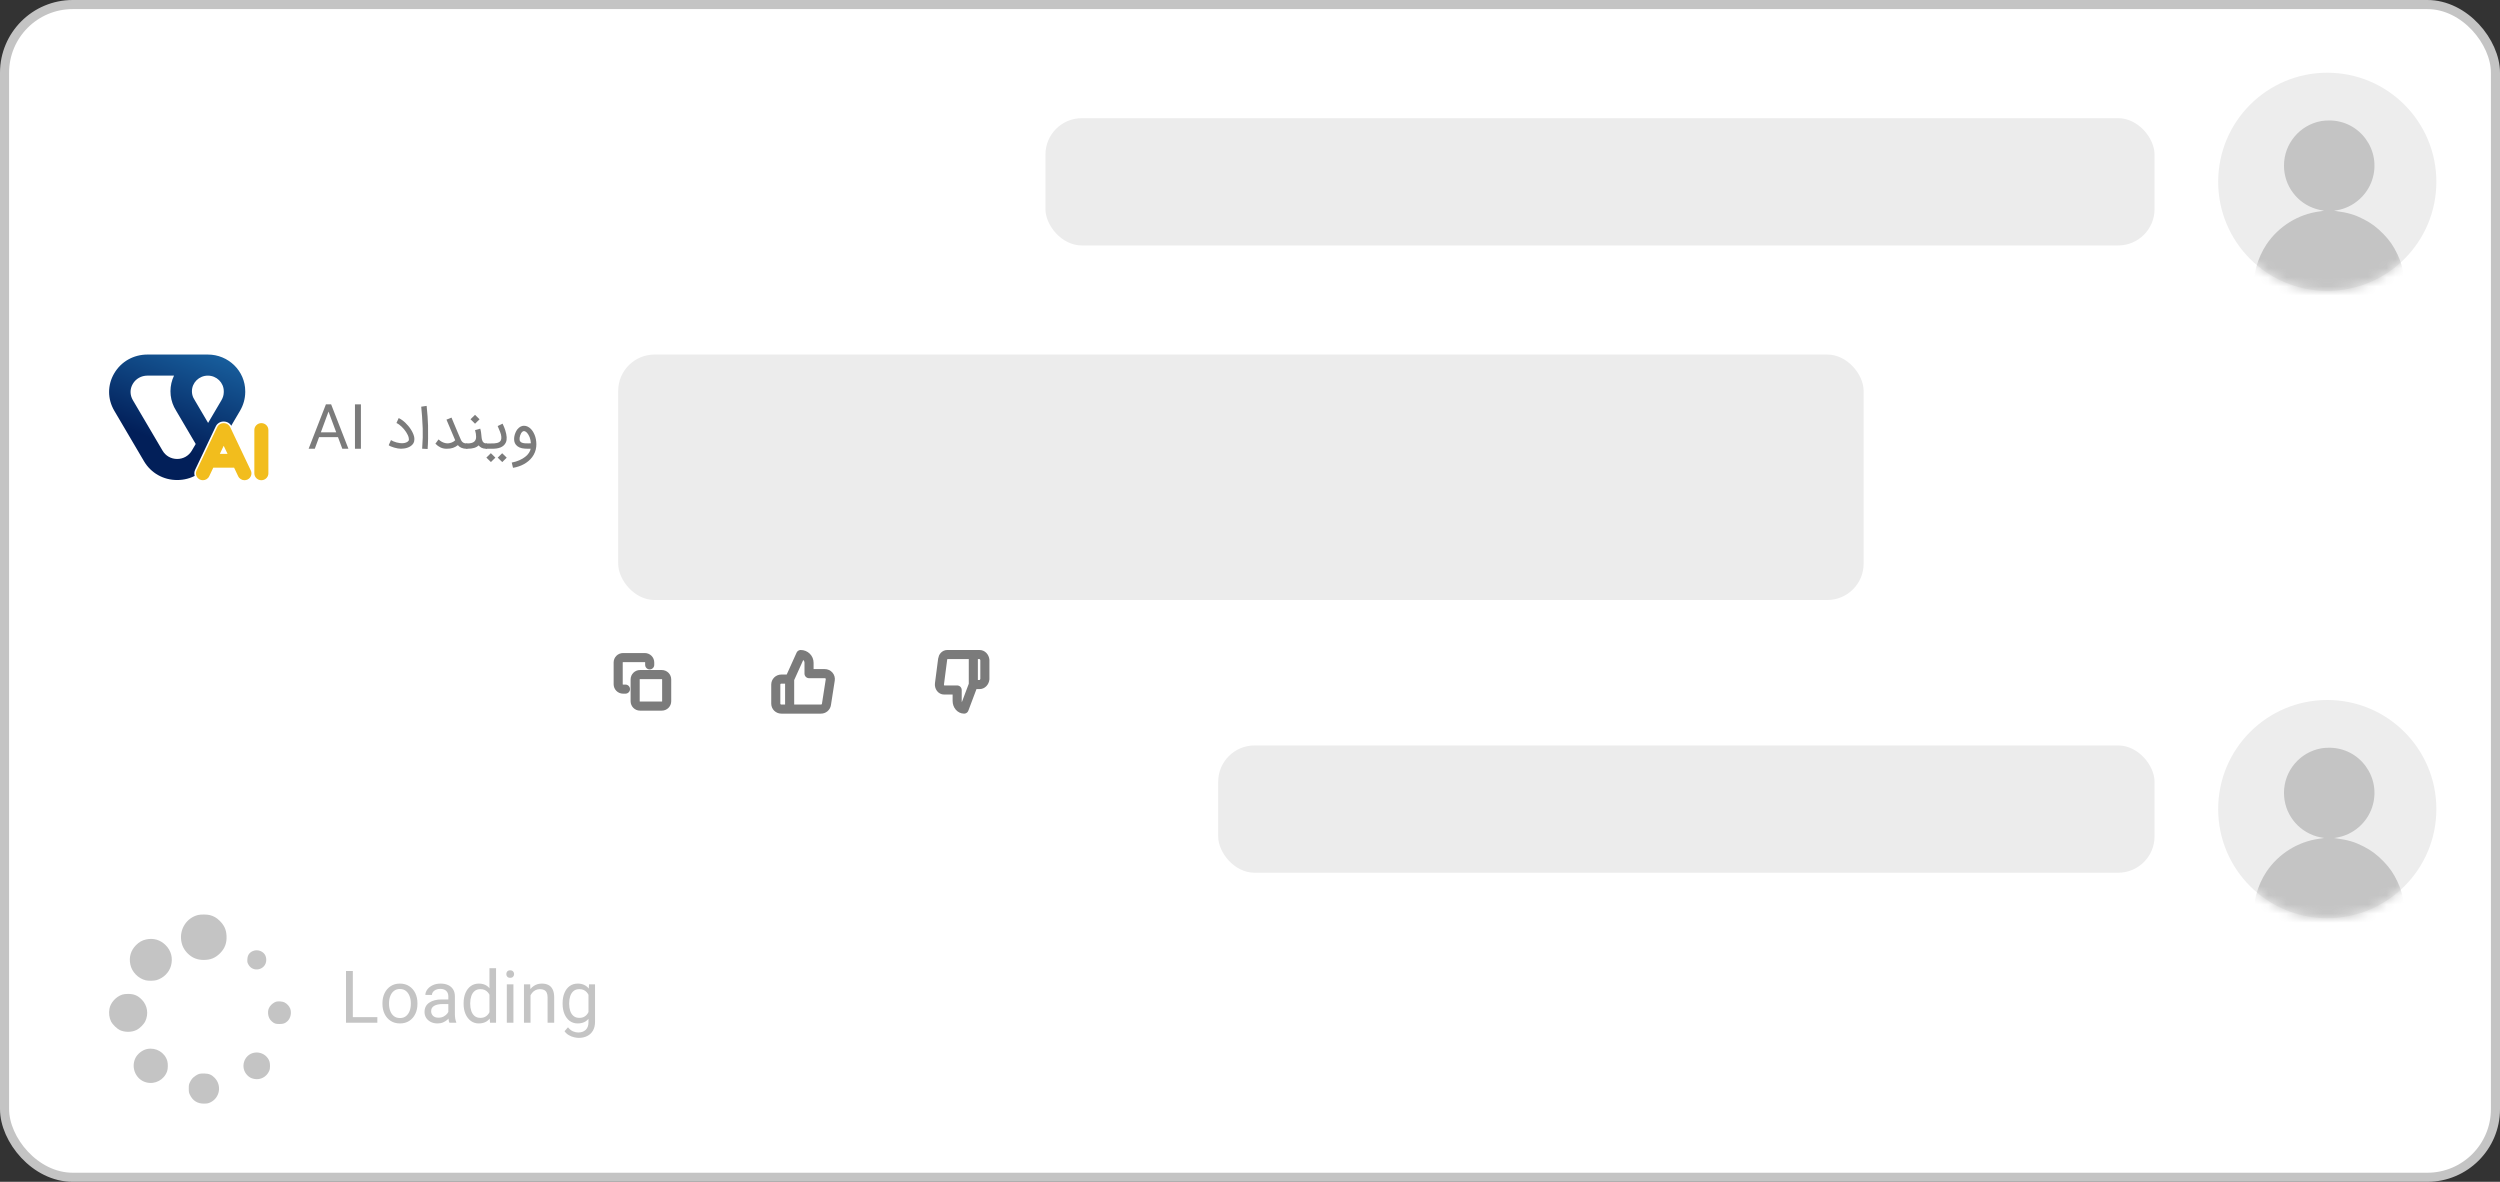 <svg width="275" height="130" viewBox="0 0 275 130" fill="none" xmlns="http://www.w3.org/2000/svg">
<rect x="0" y="0" width="275" height="130" fill="#333333" stroke="none"/>
<rect x="0.5" y="0.5" width="274" height="129" rx="7.5" fill="white" stroke="#C4C4C4"/>
<rect x="115" y="13" width="122" height="14" rx="4" fill="#ECECEC"/>
<circle cx="256" cy="20" r="12" fill="#EDEDED"/>
<mask id="mask0_2776_4538" style="mask-type:alpha" maskUnits="userSpaceOnUse" x="244" y="8" width="24" height="24">
<circle cx="256" cy="20" r="12" fill="white"/>
</mask>
<g mask="url(#mask0_2776_4538)">
<mask id="mask1_2776_4538" style="mask-type:alpha" maskUnits="userSpaceOnUse" x="242" y="9" width="28" height="28">
<circle cx="256.215" cy="22.84" r="13.527" fill="#8D8D8D"/>
</mask>
<g mask="url(#mask1_2776_4538)">
<path fill-rule="evenodd" clip-rule="evenodd" d="M255.345 13.315C252.966 13.744 251.238 15.809 251.238 18.221C251.238 20.438 252.701 22.387 254.826 23.003C255.034 23.063 255.307 23.124 255.433 23.139C255.559 23.154 255.656 23.172 255.648 23.18C255.64 23.189 255.41 23.224 255.137 23.26C252.782 23.569 250.639 24.905 249.307 26.894C248.815 27.629 248.401 28.559 248.176 29.428C247.937 30.358 247.922 30.613 247.922 33.803C247.922 36.594 247.925 36.72 248.007 36.98C248.167 37.488 248.555 37.876 249.064 38.036C249.301 38.111 249.451 38.122 250.286 38.122H251.238V41.562C251.238 44.886 251.241 45.011 251.323 45.272C251.484 45.78 251.872 46.168 252.38 46.328C252.642 46.411 252.766 46.414 256.213 46.414C259.66 46.414 259.784 46.411 260.046 46.328C260.554 46.168 260.942 45.78 261.102 45.272C261.184 45.011 261.187 44.886 261.187 41.562V38.122H262.14C262.974 38.122 263.125 38.111 263.362 38.036C263.87 37.876 264.258 37.488 264.418 36.98C264.5 36.72 264.504 36.594 264.504 33.811C264.504 32.048 264.486 30.771 264.459 30.552C264.343 29.614 264.098 28.76 263.716 27.964C263.275 27.046 262.869 26.459 262.187 25.753C261.482 25.023 260.849 24.549 260.003 24.116C259.009 23.607 258.316 23.402 256.957 23.214L256.744 23.185L257.08 23.126C258.855 22.817 260.355 21.525 260.929 19.812C262.016 16.566 259.596 13.224 256.175 13.25C255.904 13.252 255.53 13.281 255.345 13.315Z" fill="#C4C4C4"/>
</g>
</g>
<rect x="134" y="82" width="103" height="14" rx="4" fill="#ECECEC"/>
<circle cx="256" cy="89" r="12" fill="#EDEDED"/>
<mask id="mask2_2776_4538" style="mask-type:alpha" maskUnits="userSpaceOnUse" x="244" y="77" width="24" height="24">
<circle cx="256" cy="89" r="12" fill="white"/>
</mask>
<g mask="url(#mask2_2776_4538)">
<mask id="mask3_2776_4538" style="mask-type:alpha" maskUnits="userSpaceOnUse" x="242" y="78" width="28" height="28">
<circle cx="256.215" cy="91.84" r="13.527" fill="#8D8D8D"/>
</mask>
<g mask="url(#mask3_2776_4538)">
<path fill-rule="evenodd" clip-rule="evenodd" d="M255.345 82.315C252.966 82.744 251.238 84.809 251.238 87.221C251.238 89.438 252.701 91.387 254.826 92.003C255.034 92.063 255.307 92.124 255.433 92.139C255.559 92.154 255.656 92.172 255.648 92.18C255.64 92.189 255.41 92.224 255.137 92.26C252.782 92.569 250.639 93.905 249.307 95.894C248.815 96.629 248.401 97.559 248.176 98.428C247.937 99.358 247.922 99.613 247.922 102.804C247.922 105.594 247.925 105.72 248.007 105.98C248.167 106.488 248.555 106.876 249.064 107.037C249.301 107.111 249.451 107.122 250.286 107.122H251.238V110.562C251.238 113.886 251.241 114.011 251.323 114.272C251.484 114.78 251.872 115.168 252.38 115.328C252.642 115.411 252.766 115.414 256.213 115.414C259.66 115.414 259.784 115.411 260.046 115.328C260.554 115.168 260.942 114.78 261.102 114.272C261.184 114.011 261.187 113.886 261.187 110.562V107.122H262.14C262.974 107.122 263.125 107.111 263.362 107.037C263.87 106.876 264.258 106.488 264.418 105.98C264.5 105.72 264.504 105.594 264.504 102.811C264.504 101.048 264.486 99.771 264.459 99.552C264.343 98.614 264.098 97.76 263.716 96.964C263.275 96.046 262.869 95.459 262.187 94.753C261.482 94.023 260.849 93.549 260.003 93.116C259.009 92.607 258.316 92.402 256.957 92.214L256.744 92.185L257.08 92.126C258.855 91.817 260.355 90.525 260.929 88.812C262.016 85.566 259.596 82.224 256.175 82.25C255.904 82.252 255.53 82.281 255.345 82.315Z" fill="#C4C4C4"/>
</g>
</g>
<path d="M19.489 52.803C17.965 52.803 16.601 52.03 15.839 50.734L12.571 45.179C11.812 43.888 11.809 42.35 12.566 41.064C13.326 39.771 14.692 39 16.221 39H22.863C25.131 39 26.976 40.811 26.976 43.036V43.153C26.967 43.863 26.77 44.56 26.407 45.179L23.922 49.403C23.916 49.413 23.91 49.422 23.904 49.432L23.139 50.734C22.377 52.029 21.012 52.803 19.488 52.803L19.489 52.803ZM16.221 41.318C15.546 41.318 14.944 41.657 14.61 42.223C14.276 42.791 14.278 43.447 14.616 44.02L17.884 49.576C18.219 50.146 18.819 50.486 19.489 50.486C20.159 50.486 20.759 50.145 21.095 49.576L21.528 48.839L19.401 45.221L19.15 44.775C18.885 44.23 18.751 43.645 18.751 43.038C18.751 42.43 18.891 41.84 19.142 41.319H16.221V41.318ZM21.459 44.086L22.891 46.521L24.362 44.02C24.526 43.742 24.611 43.444 24.615 43.137V43.035C24.615 42.09 23.829 41.319 22.863 41.319C21.898 41.319 21.112 42.09 21.112 43.038C21.112 43.286 21.164 43.525 21.267 43.748L21.459 44.086Z" fill="url(#paint0_linear_2776_4538)"/>
<path d="M28.752 52.909C28.277 52.909 27.891 52.529 27.891 52.063V47.297C27.891 46.831 28.277 46.452 28.752 46.452C29.227 46.452 29.613 46.831 29.613 47.297V52.063C29.613 52.529 29.227 52.909 28.752 52.909Z" fill="#F2BD1D"/>
<path d="M28.75 46.543C29.177 46.543 29.522 46.883 29.522 47.301V52.067C29.522 52.486 29.176 52.825 28.75 52.825C28.324 52.825 27.978 52.486 27.978 52.067V47.301C27.978 46.882 28.324 46.543 28.75 46.543ZM28.75 46.368C28.226 46.368 27.8 46.786 27.8 47.301V52.067C27.8 52.582 28.226 53 28.75 53C29.274 53 29.7 52.582 29.7 52.067V47.301C29.7 46.786 29.274 46.368 28.75 46.368Z" fill="white"/>
<path d="M22.317 52.907C22.191 52.907 22.07 52.881 21.956 52.829C21.529 52.633 21.343 52.133 21.543 51.714L23.813 46.935C23.953 46.642 24.257 46.452 24.588 46.452C24.614 46.452 24.64 46.453 24.666 46.455C24.981 46.469 25.263 46.654 25.398 46.938L27.667 51.714C27.866 52.133 27.681 52.634 27.254 52.829C27.14 52.881 27.018 52.907 26.894 52.907C26.563 52.907 26.259 52.718 26.119 52.423L25.694 51.529H23.517L23.092 52.424C22.952 52.718 22.648 52.908 22.317 52.908L22.317 52.907ZM24.891 49.837L24.605 49.237L24.32 49.837H24.891Z" fill="#F2BD1D"/>
<path d="M24.589 46.543C24.613 46.543 24.636 46.544 24.659 46.546C24.935 46.558 25.194 46.716 25.319 46.979L27.588 51.755C27.767 52.131 27.601 52.578 27.218 52.754C27.113 52.801 27.003 52.824 26.895 52.824C26.606 52.824 26.33 52.663 26.2 52.39L25.752 51.445H23.461L23.012 52.39C22.882 52.663 22.606 52.824 22.318 52.824C22.21 52.824 22.099 52.801 21.995 52.754C21.612 52.578 21.446 52.131 21.625 51.755L23.896 46.976C24.026 46.703 24.302 46.543 24.589 46.543ZM24.182 49.929H25.032L24.607 49.035L24.182 49.929ZM24.589 46.368C24.224 46.368 23.888 46.578 23.734 46.902L21.463 51.682C21.244 52.144 21.448 52.697 21.92 52.912C22.046 52.97 22.18 52.999 22.318 52.999C22.684 52.999 23.019 52.789 23.174 52.464L23.575 51.62H25.639L26.04 52.464C26.194 52.789 26.53 52.999 26.895 52.999C27.034 52.999 27.168 52.97 27.294 52.912C27.522 52.808 27.695 52.622 27.781 52.389C27.867 52.157 27.856 51.905 27.75 51.682L25.481 46.905C25.332 46.593 25.023 46.389 24.672 46.372C24.645 46.37 24.617 46.369 24.59 46.369L24.589 46.368ZM24.461 49.755L24.607 49.448L24.752 49.755H24.461Z" fill="white"/>
<path d="M37.18 48.088H35.096L34.627 49.363H33.949L35.85 44.479H36.425L38.327 49.363H37.654L37.18 48.088ZM35.293 47.559H36.985L36.136 45.274L35.293 47.559Z" fill="#7B7B7B"/>
<path d="M39.7 49.363H39.046V44.479H39.7V49.363Z" fill="#7B7B7B"/>
<path d="M44.102 49.36C44.005 49.36 43.889 49.349 43.755 49.327C43.623 49.303 43.492 49.272 43.36 49.235C43.228 49.197 43.107 49.155 42.998 49.109C42.888 49.063 42.808 49.017 42.758 48.972L43.007 48.41C43.082 48.458 43.172 48.505 43.278 48.551C43.383 48.594 43.496 48.633 43.615 48.667C43.735 48.699 43.858 48.723 43.984 48.739C44.111 48.755 44.234 48.758 44.352 48.748C44.469 48.738 44.579 48.713 44.68 48.673C44.782 48.633 44.867 48.572 44.936 48.491C44.989 48.429 44.996 48.314 44.957 48.144C44.935 48.047 44.898 47.945 44.848 47.84C44.799 47.732 44.739 47.626 44.668 47.52C44.599 47.413 44.522 47.309 44.437 47.209C44.352 47.108 44.262 47.013 44.169 46.926C44.078 46.838 43.985 46.76 43.889 46.693C43.794 46.625 43.701 46.571 43.609 46.531L43.856 45.988C43.975 46.042 44.095 46.111 44.215 46.197C44.337 46.282 44.455 46.379 44.571 46.487C44.686 46.594 44.796 46.711 44.899 46.836C45.005 46.959 45.1 47.088 45.185 47.221C45.273 47.353 45.346 47.486 45.407 47.622C45.47 47.755 45.517 47.885 45.547 48.01C45.572 48.121 45.583 48.222 45.581 48.312C45.581 48.401 45.573 48.481 45.556 48.551C45.54 48.62 45.518 48.681 45.489 48.733C45.461 48.785 45.431 48.829 45.398 48.867C45.325 48.955 45.239 49.031 45.14 49.094C45.042 49.156 44.937 49.207 44.823 49.246C44.71 49.286 44.591 49.315 44.467 49.333C44.346 49.351 44.224 49.36 44.102 49.36Z" fill="#7B7B7B"/>
<path d="M46.93 44.647C47.017 45.455 47.069 46.18 47.085 46.821C47.096 47.351 47.097 47.829 47.088 48.255C47.082 48.681 47.065 49.059 47.037 49.39L46.437 49.357C46.47 48.911 46.491 48.504 46.501 48.135C46.511 47.765 46.51 47.428 46.498 47.126C46.458 46.16 46.403 45.364 46.334 44.736L46.93 44.647Z" fill="#7B7B7B"/>
<path d="M51.408 48.778V49.363H51.347C51.215 49.363 51.098 49.353 50.994 49.333C50.893 49.311 50.803 49.282 50.724 49.246C50.647 49.211 50.578 49.169 50.52 49.121C50.461 49.071 50.41 49.02 50.368 48.966C50.282 49.032 50.196 49.089 50.109 49.139C50.024 49.189 49.931 49.231 49.832 49.264C49.735 49.296 49.628 49.321 49.513 49.339C49.397 49.355 49.267 49.363 49.123 49.363C48.884 49.363 48.662 49.315 48.457 49.22C48.254 49.122 48.066 48.986 47.894 48.81L48.238 48.336C48.36 48.447 48.482 48.536 48.606 48.601C48.73 48.667 48.852 48.713 48.971 48.739C49.093 48.765 49.212 48.773 49.327 48.763C49.445 48.751 49.558 48.724 49.668 48.682C49.771 48.642 49.855 48.599 49.92 48.554C49.987 48.506 50.038 48.465 50.072 48.431L49.111 46.161L49.665 45.934C49.762 46.167 49.85 46.379 49.929 46.57C50.011 46.761 50.087 46.943 50.158 47.114C50.231 47.285 50.302 47.454 50.371 47.622C50.442 47.787 50.517 47.96 50.596 48.141C50.636 48.237 50.675 48.325 50.711 48.404C50.75 48.482 50.796 48.549 50.848 48.604C50.901 48.658 50.967 48.701 51.046 48.733C51.125 48.763 51.226 48.778 51.347 48.778H51.408Z" fill="#7B7B7B"/>
<path d="M53.554 48.778V49.363H53.493C53.288 49.363 53.118 49.329 52.982 49.261C52.846 49.192 52.734 49.102 52.647 48.993C52.52 49.118 52.354 49.212 52.151 49.273C51.949 49.333 51.698 49.363 51.4 49.363H51.287V48.778H51.4C51.741 48.778 51.988 48.718 52.142 48.598C52.296 48.477 52.373 48.298 52.373 48.061C52.373 47.947 52.364 47.832 52.346 47.714C52.33 47.597 52.299 47.462 52.255 47.311L52.827 47.153C52.847 47.222 52.864 47.29 52.879 47.356C52.893 47.419 52.905 47.487 52.915 47.559C52.925 47.631 52.934 47.708 52.942 47.792C52.953 47.876 52.962 47.97 52.97 48.076C52.976 48.149 52.987 48.227 53.003 48.309C53.02 48.39 53.046 48.466 53.082 48.536C53.121 48.605 53.173 48.663 53.237 48.709C53.304 48.755 53.39 48.778 53.493 48.778H53.554ZM52.751 46.122L52.255 46.609L51.756 46.119L52.252 45.632L52.751 46.122Z" fill="#7B7B7B"/>
<path d="M53.433 48.778H54.02C54.138 48.778 54.252 48.776 54.364 48.772C54.476 48.766 54.579 48.751 54.674 48.727C54.77 48.703 54.854 48.668 54.927 48.622C55 48.575 55.057 48.509 55.097 48.425C55.117 48.383 55.132 48.331 55.14 48.27C55.15 48.206 55.152 48.134 55.146 48.055C55.142 47.975 55.129 47.889 55.106 47.798C55.084 47.704 55.052 47.607 55.009 47.505L54.744 46.866L55.286 46.603C55.286 46.605 55.295 46.626 55.313 46.666C55.331 46.704 55.355 46.755 55.383 46.821C55.414 46.887 55.446 46.964 55.481 47.051C55.515 47.137 55.547 47.228 55.578 47.326C55.669 47.615 55.721 47.87 55.733 48.091C55.747 48.312 55.719 48.503 55.648 48.664C55.587 48.8 55.506 48.912 55.404 49.002C55.305 49.091 55.191 49.163 55.061 49.217C54.931 49.27 54.788 49.308 54.632 49.33C54.478 49.352 54.317 49.363 54.151 49.363H53.433V48.778ZM54.492 50.34L53.999 50.824L53.5 50.337L53.993 49.85L54.492 50.34ZM55.739 50.343L55.246 50.83L54.747 50.34L55.24 49.856L55.739 50.343Z" fill="#7B7B7B"/>
<path d="M57.632 47.422C57.574 47.422 57.518 47.444 57.465 47.49C57.412 47.534 57.365 47.591 57.322 47.66C57.282 47.73 57.247 47.809 57.219 47.896C57.19 47.982 57.17 48.068 57.158 48.153C57.148 48.237 57.148 48.316 57.158 48.389C57.168 48.461 57.19 48.518 57.225 48.559C57.255 48.599 57.293 48.632 57.337 48.658C57.384 48.682 57.433 48.702 57.483 48.718C57.536 48.732 57.587 48.743 57.636 48.751C57.686 48.757 57.73 48.761 57.766 48.763C57.894 48.771 58.011 48.774 58.116 48.772C58.224 48.77 58.317 48.766 58.396 48.76C58.39 48.632 58.375 48.512 58.35 48.398C58.326 48.285 58.295 48.179 58.256 48.082C58.218 47.984 58.174 47.896 58.125 47.819C58.079 47.739 58.03 47.67 57.979 47.613C57.959 47.593 57.936 47.572 57.909 47.55C57.885 47.526 57.858 47.505 57.827 47.487C57.799 47.467 57.768 47.451 57.736 47.439C57.703 47.428 57.669 47.422 57.632 47.422ZM56.291 50.883C56.603 50.822 56.883 50.736 57.13 50.627C57.378 50.517 57.59 50.394 57.766 50.256C57.943 50.119 58.082 49.972 58.183 49.817C58.287 49.664 58.349 49.512 58.372 49.363C58.287 49.365 58.185 49.365 58.068 49.363C57.952 49.363 57.838 49.358 57.727 49.348C57.287 49.322 56.961 49.181 56.75 48.924C56.657 48.808 56.597 48.675 56.571 48.524C56.546 48.372 56.545 48.218 56.568 48.061C56.592 47.901 56.636 47.748 56.698 47.601C56.761 47.451 56.835 47.323 56.92 47.215C57.024 47.09 57.136 46.995 57.255 46.932C57.377 46.866 57.503 46.833 57.632 46.833C57.92 46.833 58.185 46.961 58.426 47.215C58.53 47.327 58.62 47.456 58.697 47.604C58.776 47.749 58.84 47.905 58.889 48.073C58.938 48.24 58.97 48.414 58.986 48.595C59.005 48.777 59.005 48.958 58.986 49.139C58.964 49.358 58.914 49.562 58.837 49.751C58.76 49.943 58.662 50.119 58.542 50.28C58.422 50.441 58.283 50.588 58.125 50.719C57.969 50.85 57.8 50.965 57.617 51.063C57.437 51.162 57.246 51.245 57.045 51.31C56.844 51.378 56.64 51.428 56.431 51.46L56.291 50.883Z" fill="#7B7B7B"/>
<rect x="68" y="39" width="137" height="27" rx="4" fill="#ECECEC"/>
<path d="M72.8 74.203H70.4C70.106 74.203 69.867 74.442 69.867 74.737V77.136C69.867 77.431 70.106 77.67 70.4 77.67H72.8C73.095 77.67 73.334 77.431 73.334 77.136V74.737C73.334 74.442 73.095 74.203 72.8 74.203Z" stroke="#7B7B7B" stroke-linecap="round" stroke-linejoin="round"/>
<path d="M68.8 75.803H68.533C68.392 75.803 68.256 75.746 68.156 75.646C68.056 75.546 68 75.411 68 75.269V72.869C68 72.728 68.056 72.592 68.156 72.492C68.256 72.392 68.392 72.336 68.533 72.336H70.933C71.075 72.336 71.21 72.392 71.311 72.492C71.41 72.592 71.467 72.728 71.467 72.869V73.136" stroke="#7B7B7B" stroke-linecap="round" stroke-linejoin="round"/>
<path d="M86.86 74.7L88.079 72C88.322 72 88.555 72.095 88.726 72.264C88.898 72.432 88.994 72.661 88.994 72.9V74.1H90.719C90.808 74.099 90.895 74.117 90.976 74.153C91.056 74.188 91.128 74.241 91.186 74.306C91.244 74.372 91.287 74.449 91.312 74.533C91.336 74.616 91.342 74.704 91.329 74.79L90.908 77.49C90.886 77.633 90.812 77.763 90.7 77.857C90.588 77.951 90.446 78.002 90.299 78H86.86M86.86 74.7V78M86.86 74.7H85.946C85.784 74.7 85.629 74.763 85.514 74.876C85.4 74.988 85.336 75.141 85.336 75.3V77.4C85.336 77.559 85.4 77.712 85.514 77.824C85.629 77.937 85.784 78 85.946 78H86.86" stroke="#7B7B7B" stroke-linecap="round" stroke-linejoin="round"/>
<path d="M107.066 75.3L106.05 78C105.848 78 105.654 77.905 105.511 77.736C105.368 77.568 105.288 77.339 105.288 77.1V75.9H103.85C103.776 75.901 103.703 75.883 103.636 75.847C103.569 75.812 103.509 75.759 103.461 75.694C103.412 75.628 103.377 75.551 103.356 75.467C103.336 75.384 103.331 75.296 103.342 75.21L103.692 72.51C103.711 72.367 103.772 72.237 103.866 72.143C103.959 72.049 104.078 71.999 104.2 72H107.066M107.066 75.3V72M107.066 75.3H107.744C107.888 75.303 108.028 75.244 108.137 75.133C108.246 75.022 108.317 74.868 108.336 74.7V72.6C108.317 72.432 108.246 72.278 108.137 72.167C108.028 72.056 107.888 71.997 107.744 72H107.066" stroke="#7B7B7B" stroke-linecap="round" stroke-linejoin="round"/>
<path d="M21.78 100.651C20.552 100.955 19.755 102.163 19.93 103.443C20.012 104.029 20.243 104.484 20.674 104.907C21.15 105.37 21.715 105.594 22.406 105.594C23.158 105.594 23.683 105.378 24.203 104.862C24.735 104.329 24.963 103.724 24.918 102.935C24.882 102.248 24.67 101.789 24.162 101.285C23.825 100.951 23.508 100.768 23.077 100.659C22.776 100.581 22.077 100.577 21.78 100.651Z" fill="#C4C4C4"/>
<path d="M16.066 103.341C15.639 103.435 15.31 103.618 14.964 103.963C14.383 104.548 14.167 105.28 14.338 106.101C14.509 106.918 15.204 107.634 16.025 107.833C16.338 107.906 16.928 107.898 17.224 107.813C17.98 107.589 18.599 106.979 18.806 106.244C19.042 105.394 18.83 104.577 18.22 103.967C17.631 103.378 16.887 103.162 16.066 103.341Z" fill="#C4C4C4"/>
<path d="M27.811 104.616C27.421 104.79 27.234 105.067 27.21 105.514C27.194 105.794 27.202 105.855 27.299 106.051C27.787 107.051 29.287 106.701 29.287 105.591C29.287 105.136 29.088 104.819 28.685 104.628C28.421 104.502 28.072 104.498 27.811 104.616Z" fill="#C4C4C4"/>
<path d="M13.456 109.405C12.769 109.624 12.168 110.283 12.042 110.95C11.948 111.454 12.013 111.962 12.229 112.389C12.387 112.698 12.867 113.161 13.184 113.311C13.729 113.564 14.46 113.564 14.997 113.307C15.367 113.133 15.818 112.681 15.985 112.332C16.359 111.531 16.217 110.608 15.623 109.986C15.168 109.507 14.737 109.328 14.078 109.332C13.818 109.332 13.611 109.356 13.456 109.405Z" fill="#C4C4C4"/>
<path d="M30.375 110.185C30.143 110.254 29.834 110.49 29.696 110.698C29.517 110.974 29.468 111.161 29.489 111.502C29.513 111.848 29.655 112.149 29.899 112.356C30.176 112.596 30.314 112.641 30.741 112.641C31.172 112.641 31.367 112.572 31.627 112.324C31.968 111.998 32.094 111.409 31.924 110.95C31.822 110.677 31.554 110.389 31.282 110.258C31.066 110.157 30.603 110.116 30.375 110.185Z" fill="#C4C4C4"/>
<path d="M16.188 115.39C15.664 115.492 15.111 115.927 14.883 116.41C14.383 117.48 14.969 118.772 16.083 119.061C17.058 119.317 18.054 118.784 18.384 117.837C18.481 117.557 18.489 116.996 18.4 116.699C18.123 115.764 17.164 115.199 16.188 115.39Z" fill="#C4C4C4"/>
<path d="M27.969 115.796C26.823 115.999 26.38 117.451 27.209 118.284C27.441 118.516 27.636 118.617 27.965 118.682C28.64 118.816 29.302 118.471 29.595 117.837C29.68 117.646 29.701 117.544 29.701 117.28C29.701 116.885 29.644 116.678 29.469 116.418C29.14 115.938 28.542 115.694 27.969 115.796Z" fill="#C4C4C4"/>
<path d="M21.896 118.132C21.652 118.21 21.298 118.458 21.131 118.657C21.054 118.75 20.94 118.937 20.88 119.071C20.778 119.287 20.766 119.356 20.766 119.738C20.766 120.12 20.778 120.189 20.88 120.405C21.201 121.096 21.749 121.425 22.51 121.397C22.823 121.389 22.92 121.364 23.144 121.259C24.189 120.759 24.42 119.38 23.603 118.551C23.27 118.214 22.993 118.1 22.473 118.084C22.209 118.08 22.006 118.096 21.896 118.132Z" fill="#C4C4C4"/>
<path d="M41.508 111.887V112.5H38.664V111.887H41.508ZM38.812 106.812V112.5H38.059V106.812H38.812ZM42.07 110.434V110.344C42.07 109.935 42.148 109.569 42.305 109.246C42.461 108.923 42.682 108.668 42.969 108.48C43.255 108.29 43.595 108.195 43.988 108.195C44.387 108.195 44.729 108.29 45.016 108.48C45.305 108.668 45.527 108.923 45.684 109.246C45.84 109.569 45.918 109.935 45.918 110.344V110.434C45.918 110.84 45.84 111.206 45.684 111.531C45.527 111.854 45.306 112.109 45.02 112.297C44.733 112.484 44.392 112.578 43.996 112.578C43.6 112.578 43.258 112.484 42.969 112.297C42.682 112.109 42.461 111.854 42.305 111.531C42.148 111.206 42.07 110.84 42.07 110.434ZM42.793 110.344V110.434C42.793 110.712 42.837 110.97 42.926 111.207C43.014 111.441 43.147 111.63 43.324 111.773C43.504 111.914 43.728 111.984 43.996 111.984C44.262 111.984 44.483 111.914 44.66 111.773C44.837 111.63 44.97 111.441 45.059 111.207C45.147 110.97 45.191 110.712 45.191 110.434V110.344C45.191 110.068 45.146 109.812 45.055 109.578C44.966 109.341 44.833 109.151 44.656 109.008C44.479 108.862 44.257 108.789 43.988 108.789C43.723 108.789 43.501 108.862 43.324 109.008C43.147 109.151 43.014 109.341 42.926 109.578C42.837 109.812 42.793 110.068 42.793 110.344ZM49.316 111.777V109.602C49.316 109.352 49.241 109.152 49.09 109.004C48.941 108.853 48.72 108.777 48.426 108.777C48.243 108.777 48.083 108.809 47.945 108.871C47.81 108.934 47.703 109.016 47.625 109.117C47.55 109.219 47.512 109.328 47.512 109.445H46.789C46.789 109.242 46.858 109.046 46.996 108.855C47.134 108.663 47.328 108.505 47.578 108.383C47.831 108.258 48.128 108.195 48.469 108.195C48.776 108.195 49.047 108.247 49.281 108.352C49.518 108.456 49.703 108.613 49.836 108.824C49.971 109.033 50.039 109.294 50.039 109.609V111.578C50.039 111.719 50.051 111.868 50.074 112.027C50.1 112.186 50.138 112.323 50.188 112.438V112.5H49.434C49.397 112.417 49.368 112.306 49.348 112.168C49.327 112.027 49.316 111.897 49.316 111.777ZM49.441 109.938L49.449 110.445H48.719C48.305 110.445 47.986 110.51 47.762 110.641C47.538 110.768 47.426 110.964 47.426 111.227C47.426 111.427 47.493 111.598 47.629 111.738C47.764 111.876 47.966 111.945 48.234 111.945C48.456 111.945 48.651 111.898 48.82 111.805C48.99 111.711 49.124 111.596 49.223 111.461C49.324 111.326 49.379 111.194 49.387 111.066L49.695 111.414C49.677 111.523 49.628 111.645 49.547 111.777C49.466 111.91 49.358 112.038 49.223 112.16C49.09 112.28 48.931 112.38 48.746 112.461C48.564 112.539 48.358 112.578 48.129 112.578C47.842 112.578 47.591 112.522 47.375 112.41C47.161 112.298 46.995 112.148 46.875 111.961C46.758 111.771 46.699 111.559 46.699 111.324C46.699 110.871 46.871 110.527 47.215 110.293C47.559 110.056 48.021 109.938 48.602 109.938H49.441ZM53.84 111.68V106.5H54.566V112.5H53.902L53.84 111.68ZM50.996 110.434V110.352C50.996 109.922 51.065 109.546 51.203 109.223C51.344 108.897 51.539 108.645 51.789 108.465C52.039 108.285 52.332 108.195 52.668 108.195C53.022 108.195 53.318 108.277 53.555 108.441C53.792 108.603 53.977 108.835 54.109 109.137C54.245 109.436 54.332 109.794 54.371 110.211V110.57C54.332 110.982 54.246 111.339 54.113 111.641C53.98 111.94 53.794 112.172 53.555 112.336C53.315 112.497 53.017 112.578 52.66 112.578C52.329 112.578 52.039 112.486 51.789 112.301C51.539 112.113 51.344 111.858 51.203 111.535C51.065 111.212 50.996 110.845 50.996 110.434ZM51.723 110.352V110.434C51.723 110.712 51.762 110.969 51.84 111.203C51.918 111.435 52.039 111.62 52.203 111.758C52.367 111.896 52.579 111.965 52.84 111.965C53.079 111.965 53.276 111.914 53.43 111.812C53.586 111.711 53.711 111.577 53.805 111.41C53.898 111.243 53.971 111.062 54.023 110.867V109.926C53.992 109.783 53.947 109.645 53.887 109.512C53.829 109.376 53.754 109.257 53.66 109.152C53.569 109.046 53.456 108.961 53.32 108.898C53.188 108.836 53.03 108.805 52.848 108.805C52.585 108.805 52.37 108.875 52.203 109.016C52.039 109.156 51.918 109.344 51.84 109.578C51.762 109.812 51.723 110.07 51.723 110.352ZM56.477 108.273V112.5H55.75V108.273H56.477ZM55.695 107.152C55.695 107.035 55.73 106.936 55.801 106.855C55.874 106.775 55.98 106.734 56.121 106.734C56.259 106.734 56.365 106.775 56.438 106.855C56.513 106.936 56.551 107.035 56.551 107.152C56.551 107.264 56.513 107.361 56.438 107.441C56.365 107.52 56.259 107.559 56.121 107.559C55.98 107.559 55.874 107.52 55.801 107.441C55.73 107.361 55.695 107.264 55.695 107.152ZM58.359 109.176V112.5H57.637V108.273H58.32L58.359 109.176ZM58.188 110.227L57.887 110.215C57.892 109.827 57.966 109.482 58.109 109.18C58.253 108.875 58.452 108.635 58.707 108.461C58.965 108.284 59.264 108.195 59.605 108.195C59.884 108.195 60.124 108.246 60.324 108.348C60.527 108.449 60.684 108.613 60.793 108.84C60.905 109.064 60.961 109.361 60.961 109.73V112.5H60.234V109.723C60.234 109.501 60.202 109.324 60.137 109.191C60.072 109.056 59.977 108.958 59.852 108.898C59.727 108.836 59.573 108.805 59.391 108.805C59.211 108.805 59.047 108.842 58.898 108.918C58.753 108.993 58.626 109.098 58.52 109.23C58.415 109.363 58.333 109.516 58.273 109.688C58.216 109.857 58.188 110.036 58.188 110.227ZM64.797 108.273H65.453V112.41C65.453 112.783 65.378 113.1 65.227 113.363C65.076 113.626 64.865 113.826 64.594 113.961C64.326 114.099 64.016 114.168 63.664 114.168C63.518 114.168 63.346 114.145 63.148 114.098C62.953 114.053 62.76 113.977 62.57 113.867C62.383 113.76 62.225 113.616 62.098 113.434L62.477 113.004C62.654 113.217 62.839 113.366 63.031 113.449C63.227 113.533 63.419 113.574 63.609 113.574C63.95 113.574 64.223 113.478 64.426 113.285C64.629 113.095 64.731 112.815 64.731 112.445V109.203L64.797 108.273ZM61.887 110.434V110.352C61.887 109.922 61.954 109.546 62.09 109.223C62.225 108.897 62.417 108.645 62.664 108.465C62.914 108.285 63.211 108.195 63.555 108.195C63.82 108.195 64.052 108.242 64.25 108.336C64.451 108.427 64.62 108.561 64.758 108.738C64.898 108.913 65.009 109.124 65.09 109.371C65.171 109.618 65.227 109.898 65.258 110.211V110.57C65.219 110.982 65.133 111.339 65 111.641C64.867 111.94 64.681 112.172 64.441 112.336C64.202 112.497 63.904 112.578 63.547 112.578C63.208 112.578 62.914 112.486 62.664 112.301C62.417 112.113 62.225 111.858 62.09 111.535C61.954 111.212 61.887 110.845 61.887 110.434ZM62.609 110.352V110.434C62.609 110.712 62.647 110.969 62.723 111.203C62.801 111.435 62.922 111.62 63.086 111.758C63.25 111.896 63.462 111.965 63.723 111.965C63.962 111.965 64.16 111.914 64.316 111.812C64.473 111.711 64.596 111.577 64.688 111.41C64.781 111.243 64.854 111.062 64.906 110.867V109.926C64.878 109.783 64.833 109.645 64.773 109.512C64.716 109.376 64.641 109.257 64.547 109.152C64.456 109.046 64.342 108.961 64.207 108.898C64.072 108.836 63.913 108.805 63.73 108.805C63.467 108.805 63.253 108.875 63.086 109.016C62.922 109.156 62.801 109.344 62.723 109.578C62.647 109.812 62.609 110.07 62.609 110.352Z" fill="#C4C4C4"/>
<defs>
<linearGradient id="paint0_linear_2776_4538" x1="18.888" y1="49.054" x2="26.367" y2="29.27" gradientUnits="userSpaceOnUse">
<stop stop-color="#021F59"/>
<stop offset="1" stop-color="#2B96D9"/>
</linearGradient>
</defs>
</svg>
